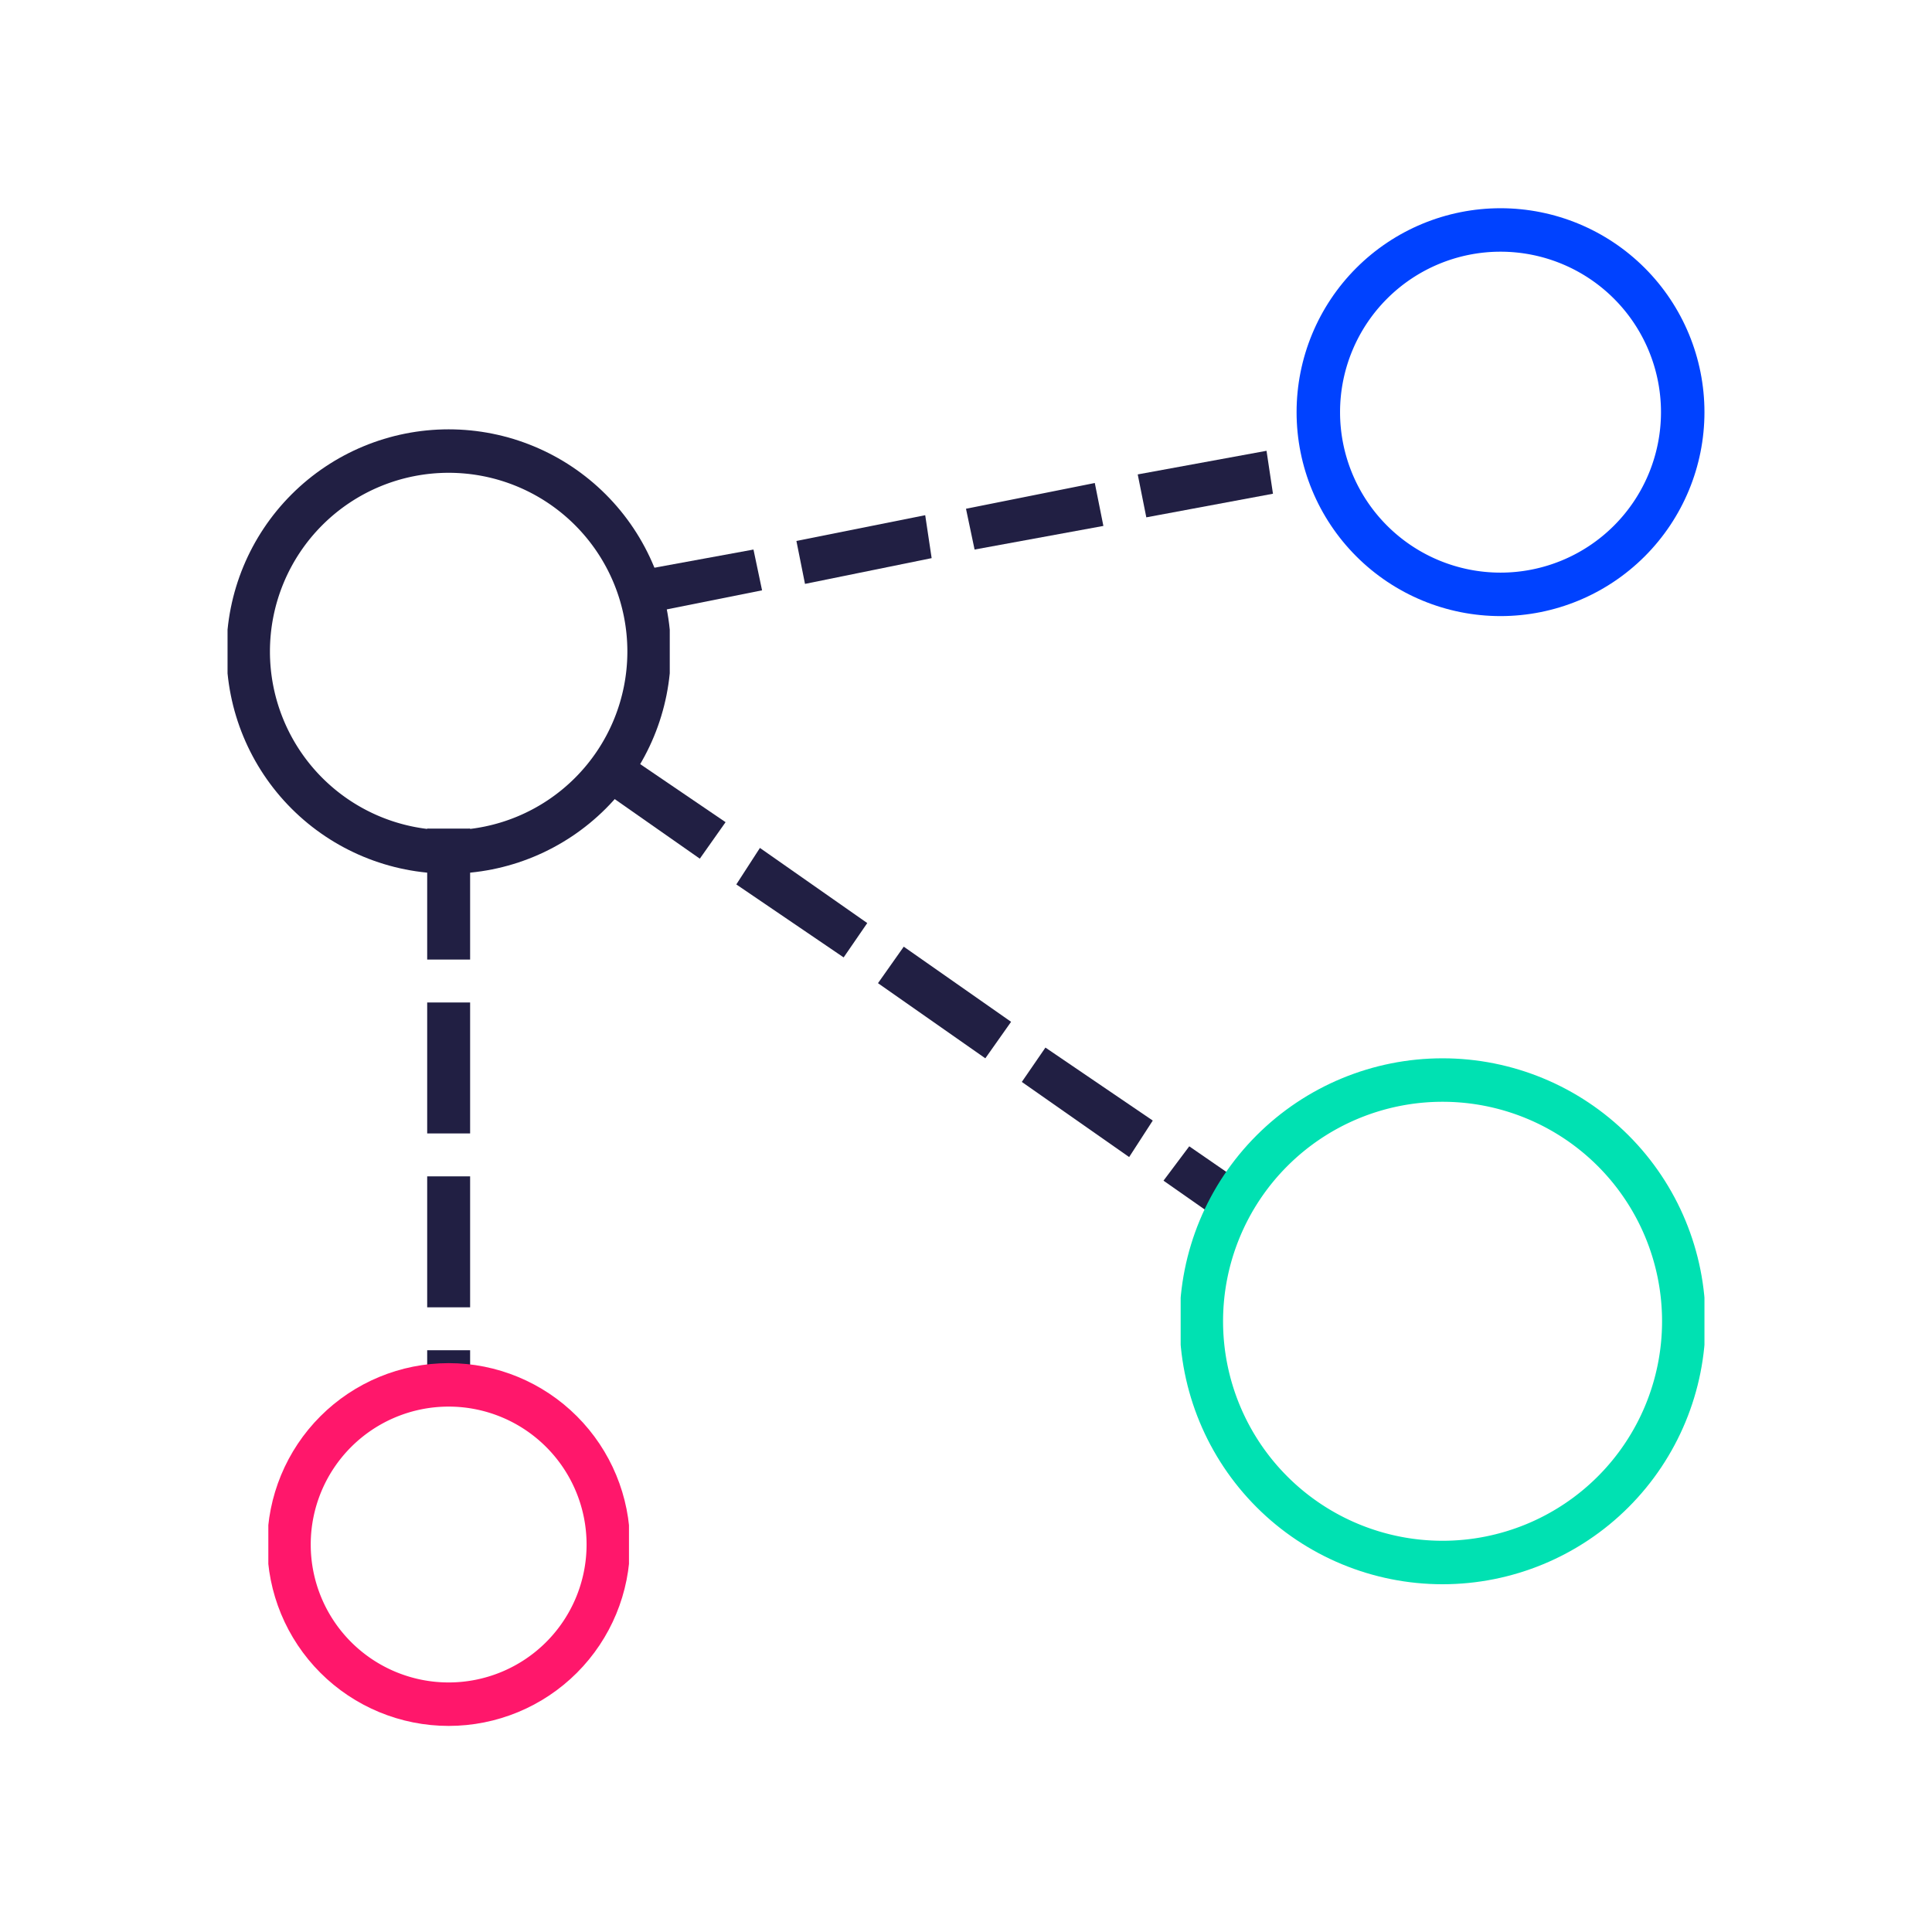 <svg xmlns="http://www.w3.org/2000/svg" width="1200" height="1200" viewBox="0 0 900 900"><defs><clipPath id="a"><path d="M106 200h206v207H106Zm0 0"/></clipPath><clipPath id="b"><path d="M209 200a103 103 0 1 0 0 207 103 103 0 0 0 0-207m0 0"/></clipPath><clipPath id="c"><path d="M550 493h244v245H550Zm0 0"/></clipPath><clipPath id="d"><path d="M672 493a122 122 0 1 0 0 245 122 122 0 0 0 0-245m0 0"/></clipPath><clipPath id="e"><path d="M125 635h168v169H125Zm0 0"/></clipPath><clipPath id="f"><path d="M209 635a84 84 0 1 0 0 169 84 84 0 0 0 0-169m0 0"/></clipPath><clipPath id="g"><path d="M604 97h190v190H604Zm0 0"/></clipPath><clipPath id="h"><path d="M699 97a95 95 0 1 0 0 190 95 95 0 0 0 0-190m0 0"/></clipPath></defs><g clip-path="url(#a)"><g clip-path="url(#b)"><path fill="none" stroke="#211f43" stroke-width="40.5" d="M209 200a103 103 0 1 0 0 207 103 103 0 0 0 0-207Zm0 0"/></g></g><path fill="#211f43" d="m288 349 50 34-12 17-50-35m78 30 50 35-11 16-50-34m78 29 50 35-12 17-50-35m78 30 50 34-11 17-50-35m78 30 29 20-11 17-30-21M219 386v61h-20v-61m20 81v61h-20v-61m20 81v61h-20v-61m20 81v14h-20v-14M291 267l60-11 4 19-60 12m76-35 60-12 3 20-59 12m75-35 60-12 4 20-60 11m76-35 60-11 3 20-59 11m76-35 6-1 4 20-7 1"/><g clip-path="url(#c)"><g clip-path="url(#d)"><path fill="none" stroke="#00e1b2" stroke-width="40.5" d="M672 493a122 122 0 1 0 0 245 122 122 0 0 0 0-245Zm0 0"/></g></g><g clip-path="url(#e)"><g clip-path="url(#f)"><path fill="none" stroke="#ff176b" stroke-width="40.5" d="M209 635a84 84 0 1 0 0 169 84 84 0 0 0 0-169Zm0 0"/></g></g><g clip-path="url(#g)"><g clip-path="url(#h)"><path fill="none" stroke="#0042ff" stroke-width="40.5" d="M699 97a95 95 0 1 0 0 190 95 95 0 0 0 0-190Zm0 0"/></g></g></svg>